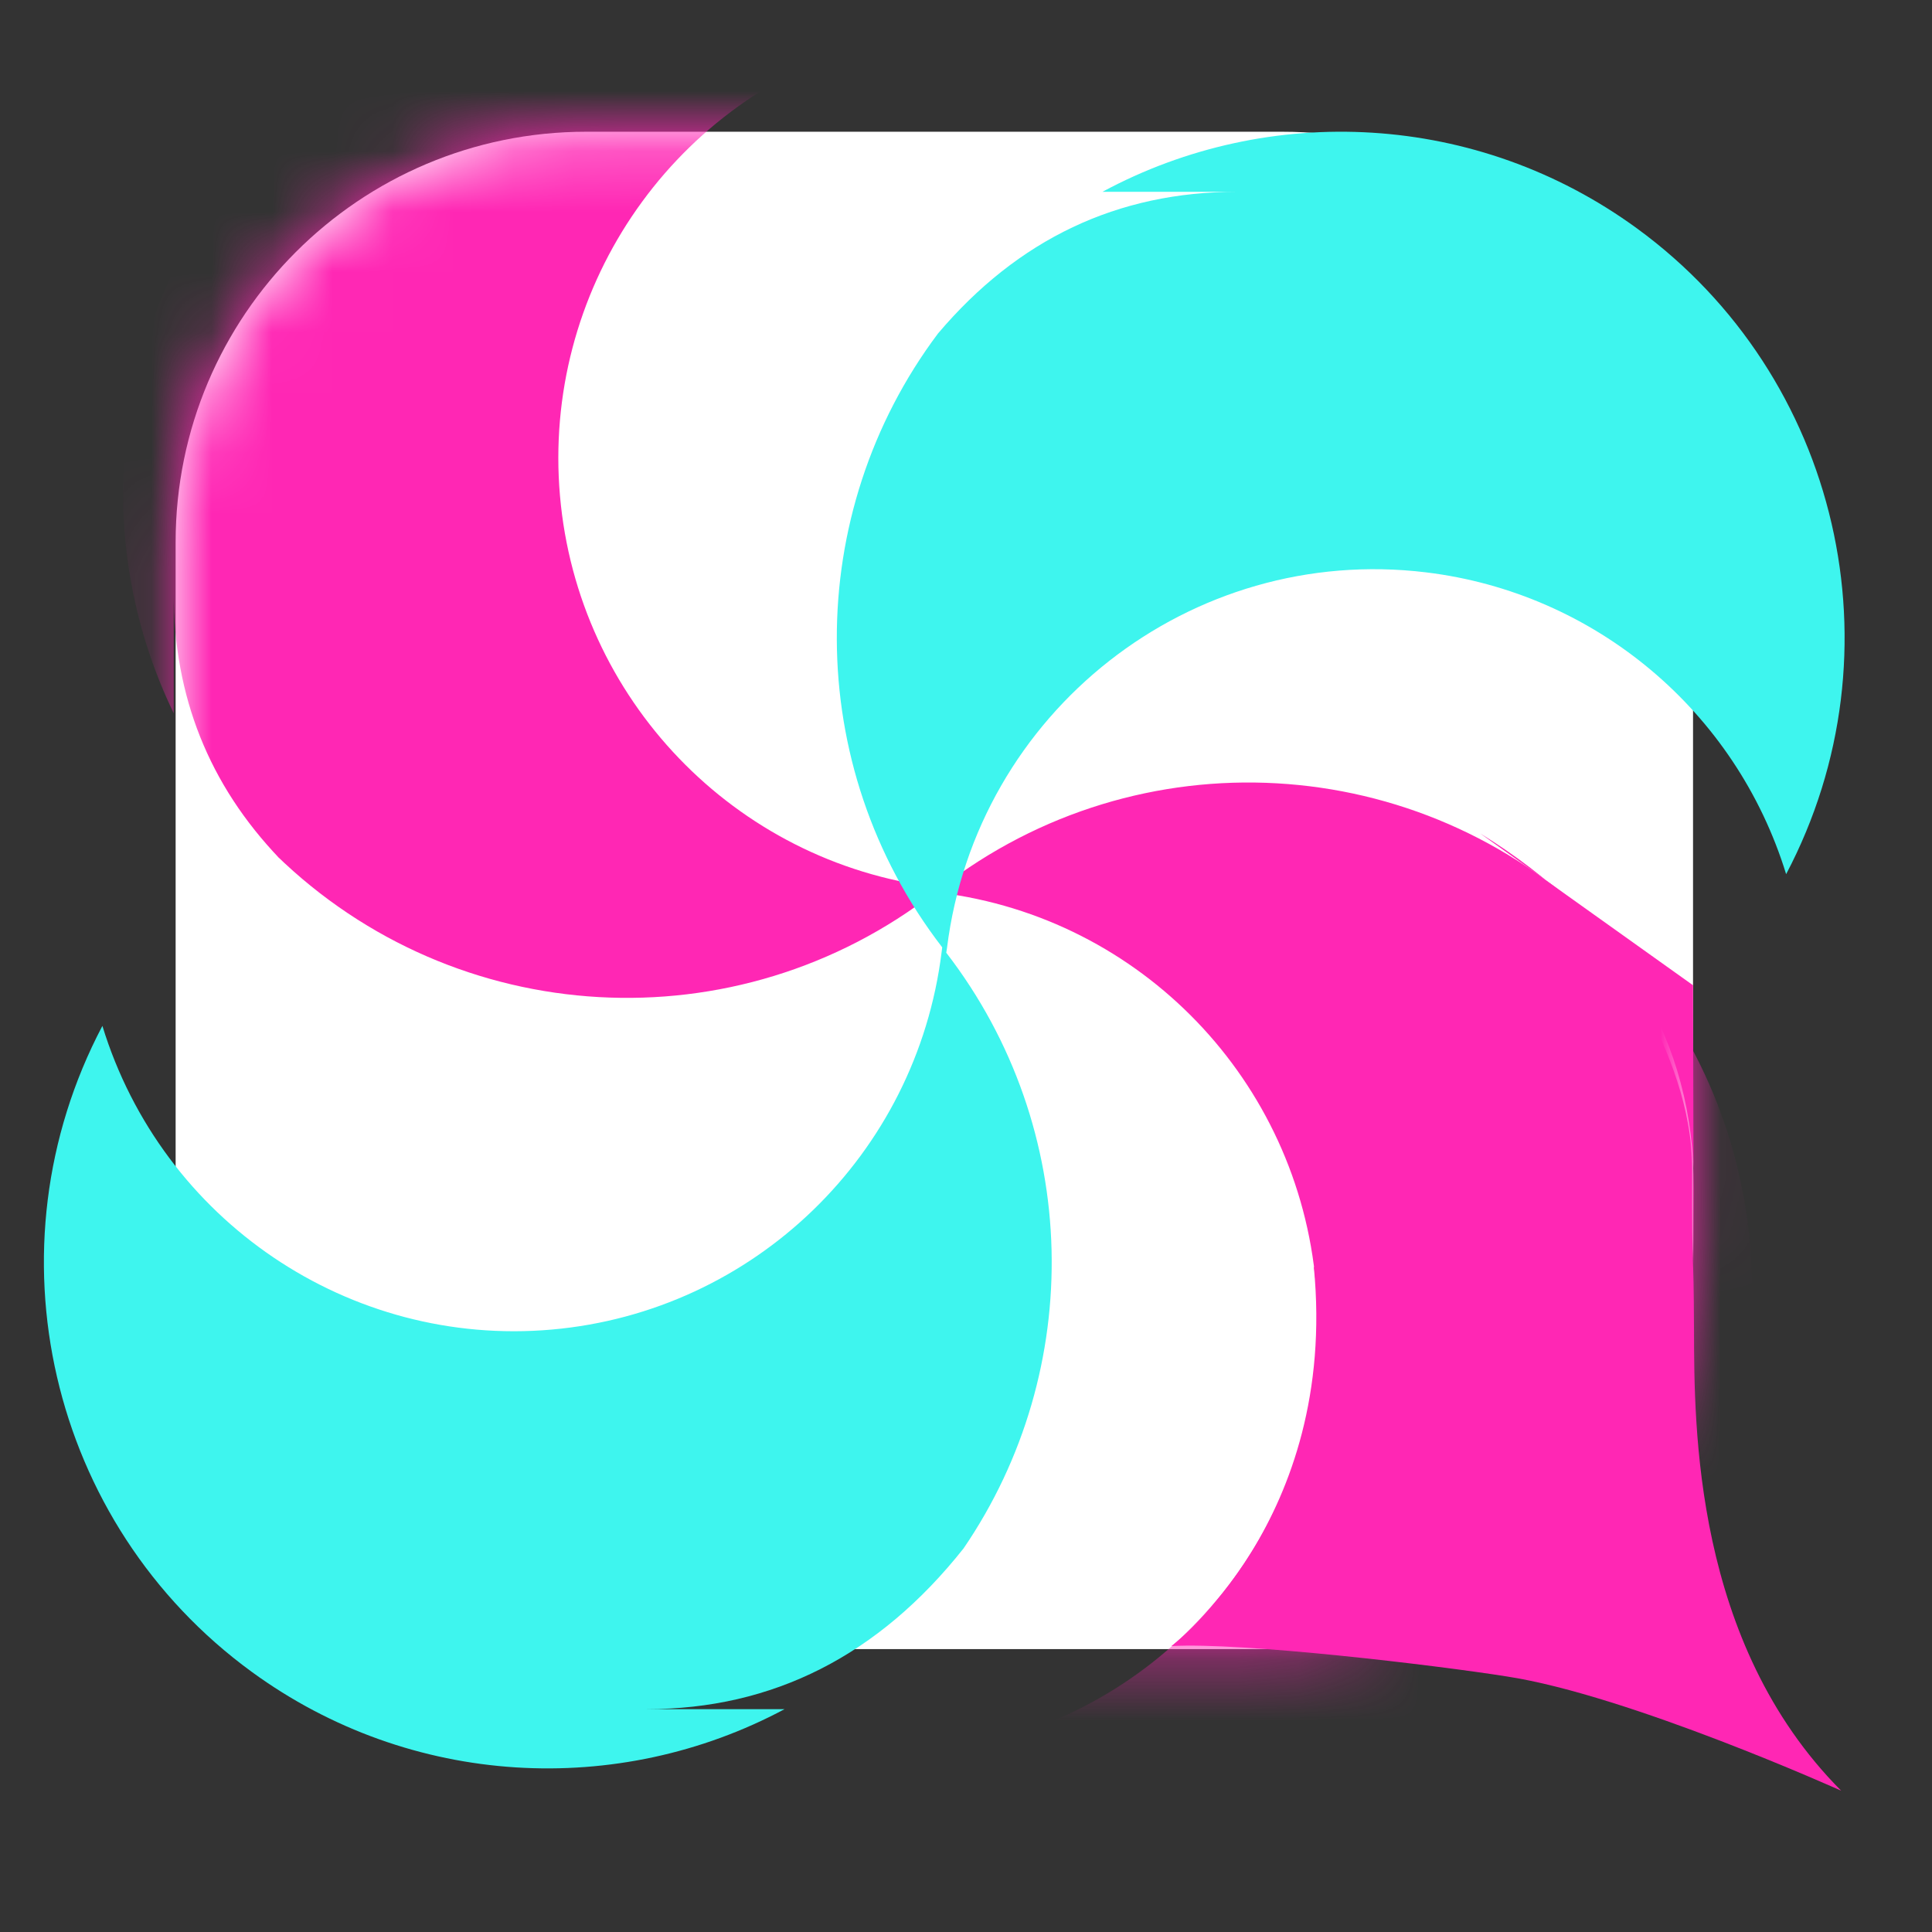 <svg width="32" height="32" viewBox="0 0 32 32" fill="none" xmlns="http://www.w3.org/2000/svg">
<rect x="0" y="0" width="32" height="32" fill="#333333" stroke="none"/>
<path d="M9.709 2.182H21.241C24.997 2.182 28.042 5.226 28.042 8.982V20.514C28.042 24.27 24.997 27.314 21.241 27.314H9.709C5.954 27.314 2.909 24.27 2.909 20.514V8.982C2.909 5.226 5.954 2.182 9.709 2.182Z" fill="white"/>
<mask id="mask0" style="mask-type:alpha" maskUnits="userSpaceOnUse" x="2" y="2" width="27" height="26">
<path d="M9.709 2.182H21.241C24.997 2.182 28.042 5.226 28.042 8.982V20.514C28.042 24.27 24.997 27.314 21.241 27.314H9.709C5.954 27.314 2.909 24.27 2.909 20.514V8.982C2.909 5.226 5.954 2.182 9.709 2.182Z" fill="white"/>
</mask>
<g mask="url(#mask0)">
<path d="M3.631 3.222C6.073 -0.152 10.613 -1.21 14.284 0.739C11.069 1.733 8.982 4.846 9.275 8.212C9.568 11.577 12.163 14.279 15.501 14.696L15.58 14.708C18.863 12.161 23.511 12.425 26.487 15.327C29.463 18.228 29.864 22.885 27.426 26.256C24.989 29.627 20.455 30.686 16.786 28.742C20.002 27.749 22.089 24.635 21.795 21.27C21.502 17.905 18.907 15.203 15.568 14.786L15.491 14.775C12.206 17.328 7.552 17.066 4.572 14.162L4.631 14.22C3.462 12.998 2.877 11.534 2.877 9.826L2.877 11.813C1.562 9.097 1.775 5.787 3.631 3.222Z" fill="#FF27B4"/>
</g>
<path d="M26.453 15.38C26.408 15.411 28.034 17.361 28.028 19.364C28.023 21.366 28.052 20.462 28.058 22.039C28.063 23.617 28.052 27.206 30.496 29.66C30.496 29.66 26.979 28.076 24.955 27.767C23.79 27.582 20.58 27.198 19.402 27.264C19.402 27.264 22.166 25.176 21.762 20.993L26.453 15.38Z" fill="#FF27B4"/>
<path d="M24.518 13.805C26.878 15.261 28.058 17.222 28.058 19.691C28.058 22.093 28.052 20.97 28.042 16.319L24.518 13.805Z" fill="#FF27B4"/>
<path d="M18.26 3.177C21.017 1.691 24.463 1.85 27.112 3.782C30.472 6.234 31.525 10.793 29.584 14.479C28.753 11.777 26.416 9.818 23.619 9.48C19.72 9.007 16.173 11.789 15.685 15.703L15.673 15.78C17.922 18.698 17.979 22.691 15.96 25.646C14.553 27.421 12.803 28.309 10.711 28.309L12.995 28.309C10.242 29.78 6.808 29.616 4.168 27.69C0.808 25.238 -0.246 20.679 1.696 16.992C2.686 20.221 5.787 22.317 9.138 22.022C12.489 21.727 15.18 19.122 15.596 15.77L15.606 15.691C13.28 12.673 13.3 8.504 15.536 5.524C16.861 3.959 18.511 3.177 20.487 3.177L18.26 3.177Z" fill="#3EF5EE"/>
</svg>
